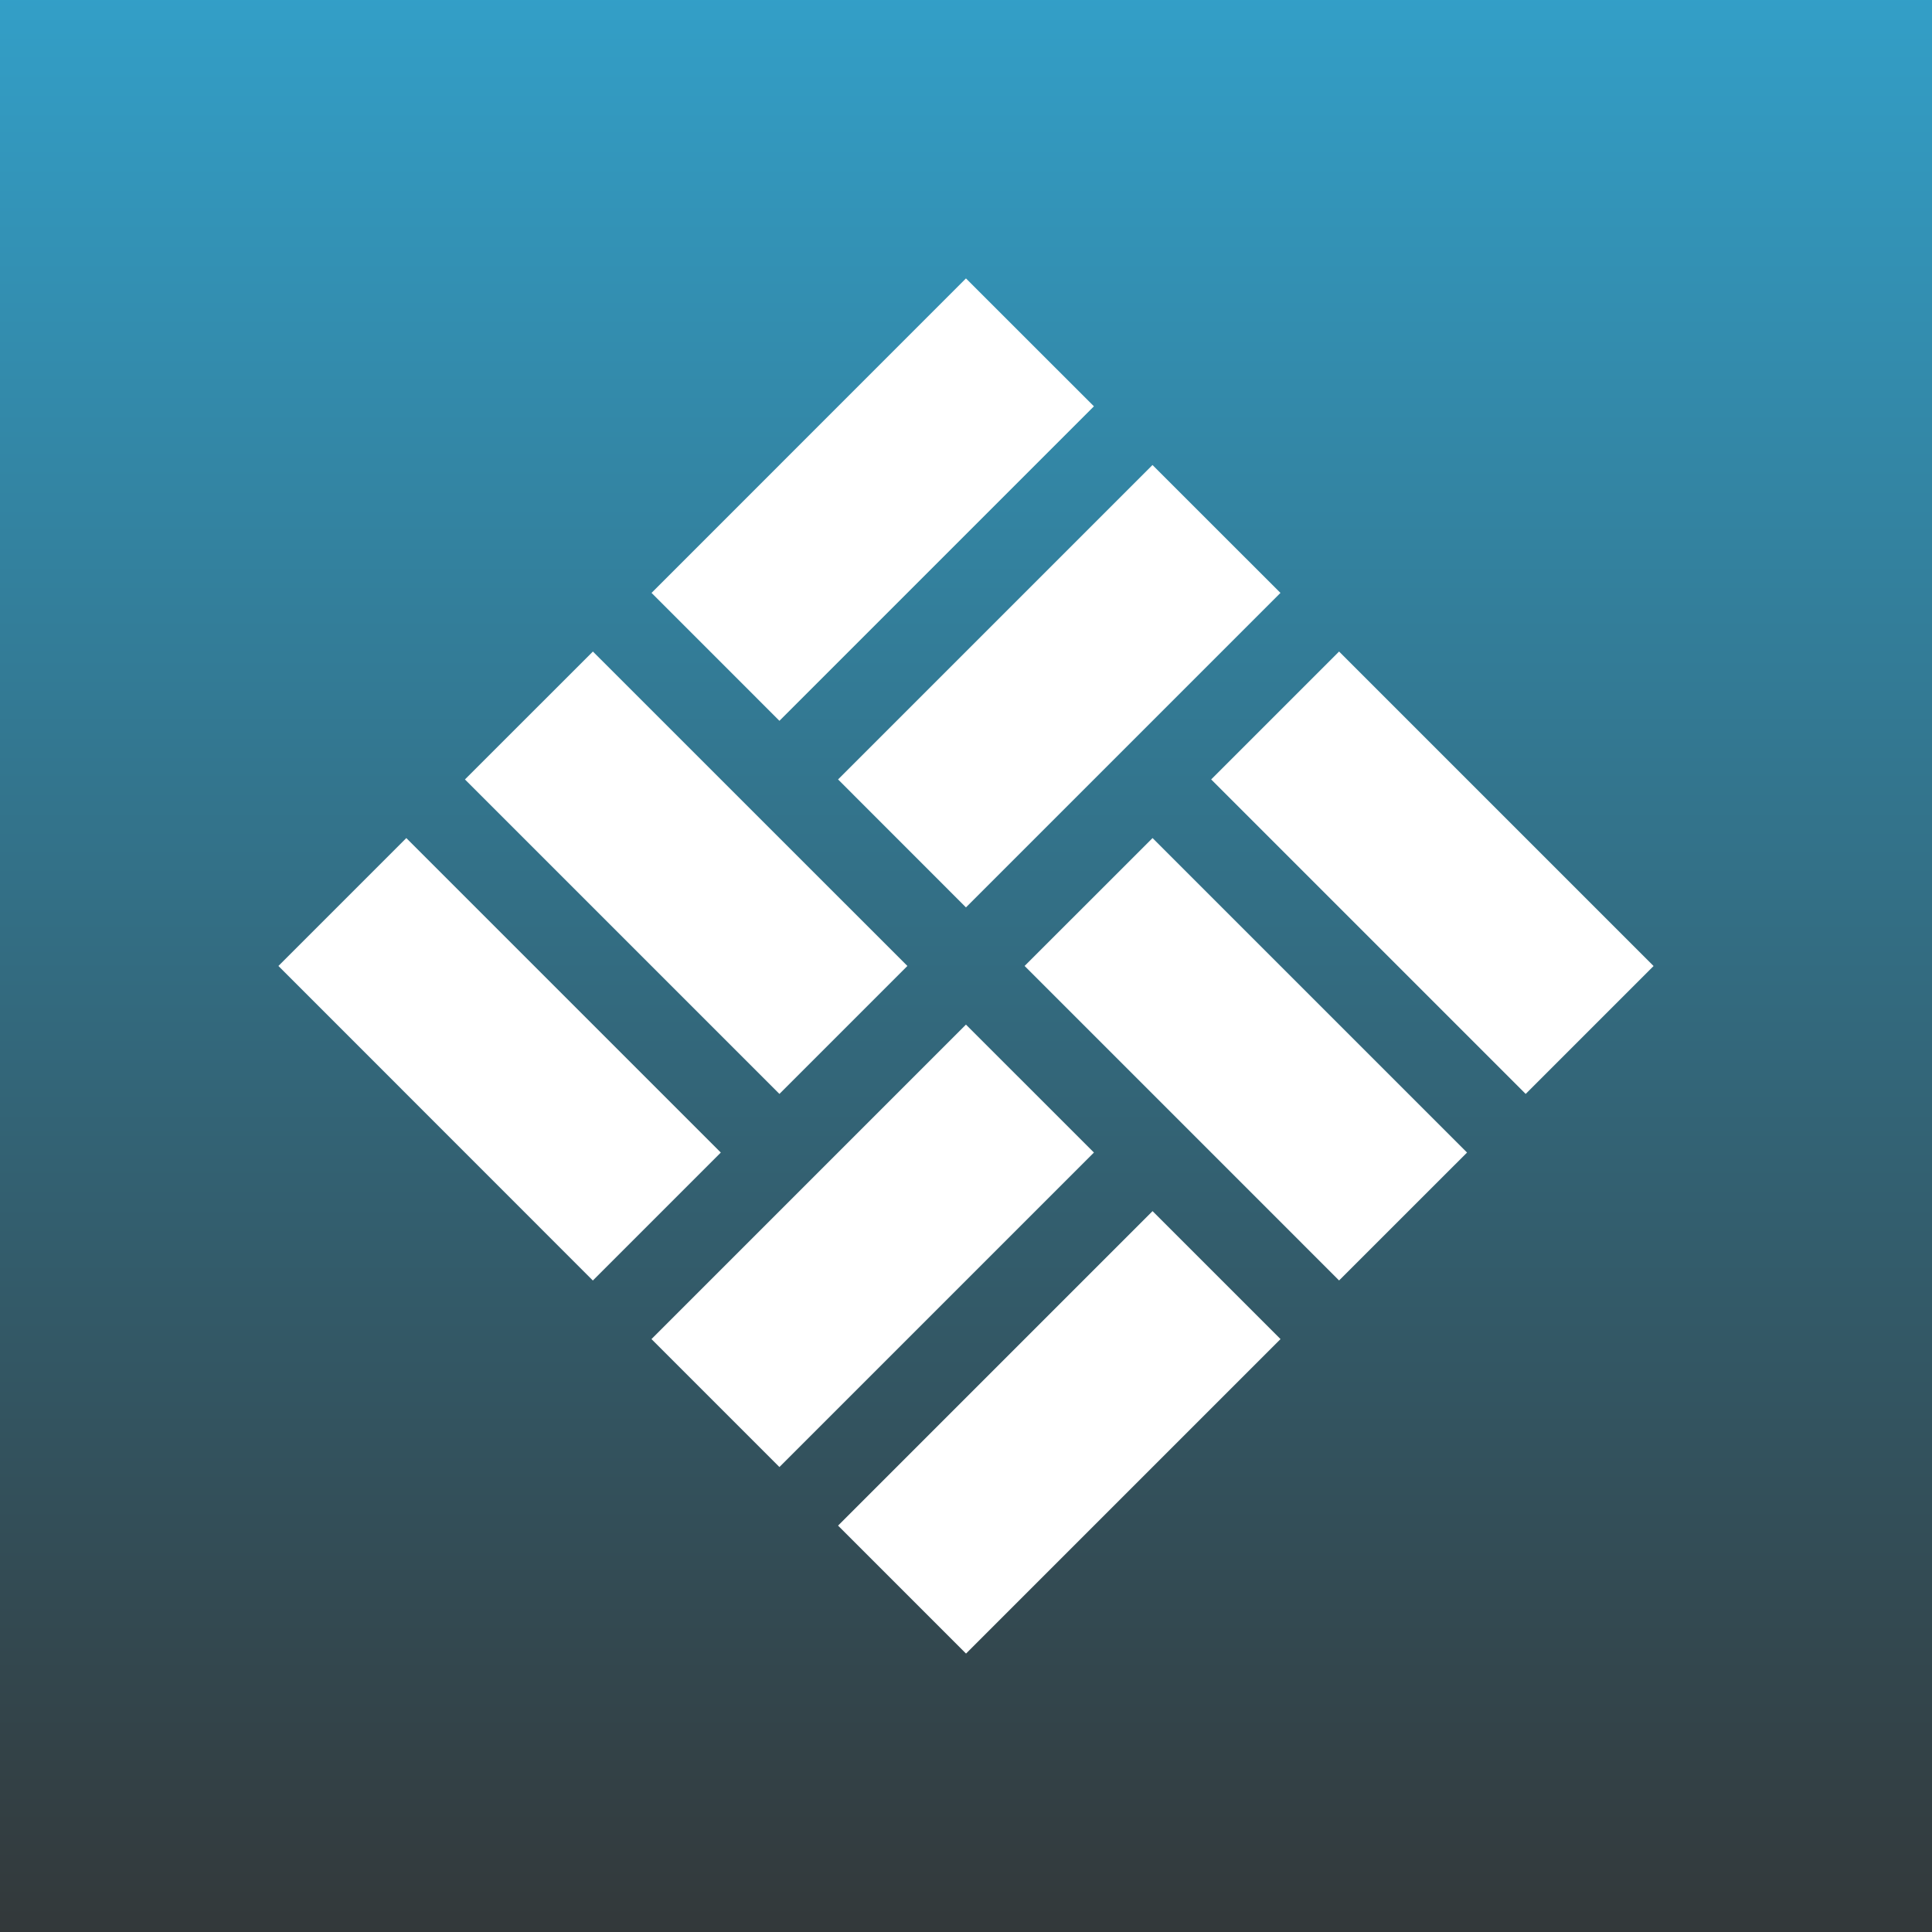 <svg xmlns="http://www.w3.org/2000/svg" width="1024" zoomAndPan="magnify"
     viewBox="0 0 768 768" height="1024" preserveAspectRatio="xMidYMid meet" version="1.0">
    <defs>
        <linearGradient x1="11.043" gradientTransform="matrix(0, -3, 3, 0, -0.001, 801.129)" y1="0"
                        x2="267.043" gradientUnits="userSpaceOnUse" y2="0" id="fd02cce0cb">
            <stop stop-opacity="1" stop-color="rgb(20%, 22.127%, 22.781%)" offset="0"/>
            <stop stop-opacity="1" stop-color="rgb(20%, 22.282%, 22.997%)" offset="0.004"/>
            <stop stop-opacity="1" stop-color="rgb(20%, 22.44%, 23.213%)" offset="0.008"/>
            <stop stop-opacity="1" stop-color="rgb(20%, 22.595%, 23.428%)" offset="0.012"/>
            <stop stop-opacity="1" stop-color="rgb(20%, 22.752%, 23.645%)" offset="0.016"/>
            <stop stop-opacity="1" stop-color="rgb(20%, 22.908%, 23.86%)" offset="0.02"/>
            <stop stop-opacity="1" stop-color="rgb(20%, 23.065%, 24.077%)" offset="0.023"/>
            <stop stop-opacity="1" stop-color="rgb(20%, 23.221%, 24.292%)" offset="0.027"/>
            <stop stop-opacity="1" stop-color="rgb(20%, 23.378%, 24.509%)" offset="0.031"/>
            <stop stop-opacity="1" stop-color="rgb(20%, 23.534%, 24.724%)" offset="0.035"/>
            <stop stop-opacity="1" stop-color="rgb(20%, 23.691%, 24.939%)" offset="0.039"/>
            <stop stop-opacity="1" stop-color="rgb(20%, 23.846%, 25.154%)" offset="0.043"/>
            <stop stop-opacity="1" stop-color="rgb(20%, 24.004%, 25.371%)" offset="0.047"/>
            <stop stop-opacity="1" stop-color="rgb(20%, 24.159%, 25.586%)" offset="0.051"/>
            <stop stop-opacity="1" stop-color="rgb(20%, 24.316%, 25.803%)" offset="0.055"/>
            <stop stop-opacity="1" stop-color="rgb(20%, 24.472%, 26.018%)" offset="0.059"/>
            <stop stop-opacity="1" stop-color="rgb(20%, 24.629%, 26.234%)" offset="0.062"/>
            <stop stop-opacity="1" stop-color="rgb(20%, 24.785%, 26.45%)" offset="0.066"/>
            <stop stop-opacity="1" stop-color="rgb(20%, 24.942%, 26.666%)" offset="0.07"/>
            <stop stop-opacity="1" stop-color="rgb(20%, 25.098%, 26.881%)" offset="0.074"/>
            <stop stop-opacity="1" stop-color="rgb(20%, 25.255%, 27.097%)" offset="0.078"/>
            <stop stop-opacity="1" stop-color="rgb(20%, 25.41%, 27.312%)" offset="0.082"/>
            <stop stop-opacity="1" stop-color="rgb(20%, 25.568%, 27.528%)" offset="0.086"/>
            <stop stop-opacity="1" stop-color="rgb(20%, 25.723%, 27.744%)" offset="0.09"/>
            <stop stop-opacity="1" stop-color="rgb(20%, 25.88%, 27.96%)" offset="0.094"/>
            <stop stop-opacity="1" stop-color="rgb(20%, 26.036%, 28.175%)" offset="0.098"/>
            <stop stop-opacity="1" stop-color="rgb(20%, 26.193%, 28.392%)" offset="0.102"/>
            <stop stop-opacity="1" stop-color="rgb(20%, 26.349%, 28.607%)" offset="0.105"/>
            <stop stop-opacity="1" stop-color="rgb(20%, 26.506%, 28.824%)" offset="0.109"/>
            <stop stop-opacity="1" stop-color="rgb(20%, 26.663%, 29.039%)" offset="0.113"/>
            <stop stop-opacity="1" stop-color="rgb(20%, 26.82%, 29.256%)" offset="0.117"/>
            <stop stop-opacity="1" stop-color="rgb(20%, 26.976%, 29.471%)" offset="0.121"/>
            <stop stop-opacity="1" stop-color="rgb(20%, 27.133%, 29.686%)" offset="0.125"/>
            <stop stop-opacity="1" stop-color="rgb(20%, 27.289%, 29.901%)" offset="0.129"/>
            <stop stop-opacity="1" stop-color="rgb(20%, 27.446%, 30.118%)" offset="0.133"/>
            <stop stop-opacity="1" stop-color="rgb(20%, 27.602%, 30.333%)" offset="0.137"/>
            <stop stop-opacity="1" stop-color="rgb(20%, 27.759%, 30.55%)" offset="0.141"/>
            <stop stop-opacity="1" stop-color="rgb(20%, 27.914%, 30.765%)" offset="0.145"/>
            <stop stop-opacity="1" stop-color="rgb(20%, 28.072%, 30.981%)" offset="0.148"/>
            <stop stop-opacity="1" stop-color="rgb(20%, 28.227%, 31.197%)" offset="0.152"/>
            <stop stop-opacity="1" stop-color="rgb(20%, 28.384%, 31.413%)" offset="0.156"/>
            <stop stop-opacity="1" stop-color="rgb(20%, 28.54%, 31.628%)" offset="0.16"/>
            <stop stop-opacity="1" stop-color="rgb(20%, 28.697%, 31.844%)" offset="0.164"/>
            <stop stop-opacity="1" stop-color="rgb(20%, 28.853%, 32.059%)" offset="0.168"/>
            <stop stop-opacity="1" stop-color="rgb(20%, 29.01%, 32.275%)" offset="0.172"/>
            <stop stop-opacity="1" stop-color="rgb(20%, 29.166%, 32.491%)" offset="0.176"/>
            <stop stop-opacity="1" stop-color="rgb(20%, 29.323%, 32.707%)" offset="0.18"/>
            <stop stop-opacity="1" stop-color="rgb(20%, 29.478%, 32.922%)" offset="0.184"/>
            <stop stop-opacity="1" stop-color="rgb(20%, 29.636%, 33.139%)" offset="0.188"/>
            <stop stop-opacity="1" stop-color="rgb(20%, 29.791%, 33.354%)" offset="0.191"/>
            <stop stop-opacity="1" stop-color="rgb(20%, 29.948%, 33.571%)" offset="0.195"/>
            <stop stop-opacity="1" stop-color="rgb(20%, 30.104%, 33.786%)" offset="0.199"/>
            <stop stop-opacity="1" stop-color="rgb(20%, 30.261%, 34.001%)" offset="0.203"/>
            <stop stop-opacity="1" stop-color="rgb(20%, 30.417%, 34.216%)" offset="0.207"/>
            <stop stop-opacity="1" stop-color="rgb(20%, 30.574%, 34.433%)" offset="0.211"/>
            <stop stop-opacity="1" stop-color="rgb(20%, 30.73%, 34.648%)" offset="0.215"/>
            <stop stop-opacity="1" stop-color="rgb(20%, 30.887%, 34.865%)" offset="0.219"/>
            <stop stop-opacity="1" stop-color="rgb(20%, 31.042%, 35.08%)" offset="0.223"/>
            <stop stop-opacity="1" stop-color="rgb(20%, 31.2%, 35.297%)" offset="0.227"/>
            <stop stop-opacity="1" stop-color="rgb(20%, 31.355%, 35.512%)" offset="0.23"/>
            <stop stop-opacity="1" stop-color="rgb(20%, 31.512%, 35.728%)" offset="0.234"/>
            <stop stop-opacity="1" stop-color="rgb(20%, 31.668%, 35.944%)" offset="0.238"/>
            <stop stop-opacity="1" stop-color="rgb(20%, 31.825%, 36.159%)" offset="0.242"/>
            <stop stop-opacity="1" stop-color="rgb(20%, 31.981%, 36.374%)" offset="0.246"/>
            <stop stop-opacity="1" stop-color="rgb(20%, 32.138%, 36.591%)" offset="0.25"/>
            <stop stop-opacity="1" stop-color="rgb(20%, 32.294%, 36.806%)" offset="0.254"/>
            <stop stop-opacity="1" stop-color="rgb(20%, 32.451%, 37.022%)" offset="0.258"/>
            <stop stop-opacity="1" stop-color="rgb(20%, 32.607%, 37.238%)" offset="0.262"/>
            <stop stop-opacity="1" stop-color="rgb(20%, 32.764%, 37.454%)" offset="0.266"/>
            <stop stop-opacity="1" stop-color="rgb(20%, 32.919%, 37.669%)" offset="0.27"/>
            <stop stop-opacity="1" stop-color="rgb(20%, 33.076%, 37.886%)" offset="0.273"/>
            <stop stop-opacity="1" stop-color="rgb(20%, 33.232%, 38.101%)" offset="0.277"/>
            <stop stop-opacity="1" stop-color="rgb(20%, 33.389%, 38.318%)" offset="0.281"/>
            <stop stop-opacity="1" stop-color="rgb(20%, 33.545%, 38.533%)" offset="0.285"/>
            <stop stop-opacity="1" stop-color="rgb(20%, 33.702%, 38.748%)" offset="0.289"/>
            <stop stop-opacity="1" stop-color="rgb(20%, 33.858%, 38.963%)" offset="0.293"/>
            <stop stop-opacity="1" stop-color="rgb(20%, 34.015%, 39.18%)" offset="0.297"/>
            <stop stop-opacity="1" stop-color="rgb(20%, 34.171%, 39.395%)" offset="0.301"/>
            <stop stop-opacity="1" stop-color="rgb(20%, 34.328%, 39.612%)" offset="0.305"/>
            <stop stop-opacity="1" stop-color="rgb(20%, 34.483%, 39.827%)" offset="0.309"/>
            <stop stop-opacity="1" stop-color="rgb(20%, 34.641%, 40.044%)" offset="0.312"/>
            <stop stop-opacity="1" stop-color="rgb(20%, 34.796%, 40.259%)" offset="0.316"/>
            <stop stop-opacity="1" stop-color="rgb(20%, 34.953%, 40.475%)" offset="0.32"/>
            <stop stop-opacity="1" stop-color="rgb(20%, 35.11%, 40.691%)" offset="0.324"/>
            <stop stop-opacity="1" stop-color="rgb(20%, 35.268%, 40.906%)" offset="0.328"/>
            <stop stop-opacity="1" stop-color="rgb(20%, 35.423%, 41.121%)" offset="0.332"/>
            <stop stop-opacity="1" stop-color="rgb(20%, 35.58%, 41.338%)" offset="0.336"/>
            <stop stop-opacity="1" stop-color="rgb(20%, 35.736%, 41.553%)" offset="0.34"/>
            <stop stop-opacity="1" stop-color="rgb(20%, 35.893%, 41.769%)" offset="0.344"/>
            <stop stop-opacity="1" stop-color="rgb(20%, 36.049%, 41.985%)" offset="0.348"/>
            <stop stop-opacity="1" stop-color="rgb(20%, 36.206%, 42.201%)" offset="0.352"/>
            <stop stop-opacity="1" stop-color="rgb(20%, 36.362%, 42.416%)" offset="0.355"/>
            <stop stop-opacity="1" stop-color="rgb(20%, 36.519%, 42.633%)" offset="0.359"/>
            <stop stop-opacity="1" stop-color="rgb(20%, 36.675%, 42.848%)" offset="0.363"/>
            <stop stop-opacity="1" stop-color="rgb(20%, 36.832%, 43.063%)" offset="0.367"/>
            <stop stop-opacity="1" stop-color="rgb(20%, 36.987%, 43.279%)" offset="0.371"/>
            <stop stop-opacity="1" stop-color="rgb(20%, 37.144%, 43.495%)" offset="0.375"/>
            <stop stop-opacity="1" stop-color="rgb(20%, 37.3%, 43.71%)" offset="0.379"/>
            <stop stop-opacity="1" stop-color="rgb(20%, 37.457%, 43.927%)" offset="0.383"/>
            <stop stop-opacity="1" stop-color="rgb(20%, 37.613%, 44.142%)" offset="0.387"/>
            <stop stop-opacity="1" stop-color="rgb(20%, 37.77%, 44.359%)" offset="0.391"/>
            <stop stop-opacity="1" stop-color="rgb(20%, 37.926%, 44.574%)" offset="0.395"/>
            <stop stop-opacity="1" stop-color="rgb(20%, 38.083%, 44.791%)" offset="0.398"/>
            <stop stop-opacity="1" stop-color="rgb(20%, 38.239%, 45.006%)" offset="0.402"/>
            <stop stop-opacity="1" stop-color="rgb(20%, 38.396%, 45.221%)" offset="0.406"/>
            <stop stop-opacity="1" stop-color="rgb(20%, 38.551%, 45.436%)" offset="0.41"/>
            <stop stop-opacity="1" stop-color="rgb(20%, 38.708%, 45.653%)" offset="0.414"/>
            <stop stop-opacity="1" stop-color="rgb(20%, 38.864%, 45.868%)" offset="0.418"/>
            <stop stop-opacity="1" stop-color="rgb(20%, 39.021%, 46.085%)" offset="0.422"/>
            <stop stop-opacity="1" stop-color="rgb(20%, 39.177%, 46.3%)" offset="0.426"/>
            <stop stop-opacity="1" stop-color="rgb(20%, 39.334%, 46.516%)" offset="0.43"/>
            <stop stop-opacity="1" stop-color="rgb(20%, 39.49%, 46.732%)" offset="0.434"/>
            <stop stop-opacity="1" stop-color="rgb(20%, 39.647%, 46.948%)" offset="0.438"/>
            <stop stop-opacity="1" stop-color="rgb(20%, 39.803%, 47.163%)" offset="0.441"/>
            <stop stop-opacity="1" stop-color="rgb(20%, 39.96%, 47.38%)" offset="0.445"/>
            <stop stop-opacity="1" stop-color="rgb(20%, 40.115%, 47.595%)" offset="0.449"/>
            <stop stop-opacity="1" stop-color="rgb(20%, 40.273%, 47.81%)" offset="0.453"/>
            <stop stop-opacity="1" stop-color="rgb(20%, 40.428%, 48.026%)" offset="0.457"/>
            <stop stop-opacity="1" stop-color="rgb(20%, 40.585%, 48.242%)" offset="0.461"/>
            <stop stop-opacity="1" stop-color="rgb(20%, 40.741%, 48.457%)" offset="0.465"/>
            <stop stop-opacity="1" stop-color="rgb(20%, 40.898%, 48.674%)" offset="0.469"/>
            <stop stop-opacity="1" stop-color="rgb(20%, 41.054%, 48.889%)" offset="0.473"/>
            <stop stop-opacity="1" stop-color="rgb(20%, 41.211%, 49.106%)" offset="0.477"/>
            <stop stop-opacity="1" stop-color="rgb(20%, 41.367%, 49.321%)" offset="0.48"/>
            <stop stop-opacity="1" stop-color="rgb(20%, 41.524%, 49.538%)" offset="0.484"/>
            <stop stop-opacity="1" stop-color="rgb(20%, 41.679%, 49.753%)" offset="0.488"/>
            <stop stop-opacity="1" stop-color="rgb(20%, 41.837%, 49.968%)" offset="0.492"/>
            <stop stop-opacity="1" stop-color="rgb(20%, 41.992%, 50.183%)" offset="0.496"/>
            <stop stop-opacity="1" stop-color="rgb(20%, 42.149%, 50.4%)" offset="0.5"/>
            <stop stop-opacity="1" stop-color="rgb(20%, 42.305%, 50.615%)" offset="0.504"/>
            <stop stop-opacity="1" stop-color="rgb(20%, 42.462%, 50.832%)" offset="0.508"/>
            <stop stop-opacity="1" stop-color="rgb(20%, 42.618%, 51.047%)" offset="0.512"/>
            <stop stop-opacity="1" stop-color="rgb(20%, 42.775%, 51.263%)" offset="0.516"/>
            <stop stop-opacity="1" stop-color="rgb(20%, 42.931%, 51.479%)" offset="0.52"/>
            <stop stop-opacity="1" stop-color="rgb(20%, 43.088%, 51.695%)" offset="0.523"/>
            <stop stop-opacity="1" stop-color="rgb(20%, 43.243%, 51.91%)" offset="0.527"/>
            <stop stop-opacity="1" stop-color="rgb(20%, 43.401%, 52.126%)" offset="0.531"/>
            <stop stop-opacity="1" stop-color="rgb(20%, 43.558%, 52.341%)" offset="0.535"/>
            <stop stop-opacity="1" stop-color="rgb(20%, 43.715%, 52.557%)" offset="0.539"/>
            <stop stop-opacity="1" stop-color="rgb(20%, 43.871%, 52.773%)" offset="0.543"/>
            <stop stop-opacity="1" stop-color="rgb(20%, 44.028%, 52.989%)" offset="0.547"/>
            <stop stop-opacity="1" stop-color="rgb(20%, 44.183%, 53.204%)" offset="0.551"/>
            <stop stop-opacity="1" stop-color="rgb(20%, 44.341%, 53.421%)" offset="0.555"/>
            <stop stop-opacity="1" stop-color="rgb(20%, 44.496%, 53.636%)" offset="0.559"/>
            <stop stop-opacity="1" stop-color="rgb(20%, 44.653%, 53.853%)" offset="0.562"/>
            <stop stop-opacity="1" stop-color="rgb(20%, 44.809%, 54.068%)" offset="0.566"/>
            <stop stop-opacity="1" stop-color="rgb(20%, 44.966%, 54.283%)" offset="0.57"/>
            <stop stop-opacity="1" stop-color="rgb(20%, 45.122%, 54.498%)" offset="0.574"/>
            <stop stop-opacity="1" stop-color="rgb(20%, 45.279%, 54.715%)" offset="0.578"/>
            <stop stop-opacity="1" stop-color="rgb(20%, 45.435%, 54.93%)" offset="0.582"/>
            <stop stop-opacity="1" stop-color="rgb(20%, 45.592%, 55.147%)" offset="0.586"/>
            <stop stop-opacity="1" stop-color="rgb(20%, 45.747%, 55.362%)" offset="0.59"/>
            <stop stop-opacity="1" stop-color="rgb(20%, 45.905%, 55.579%)" offset="0.594"/>
            <stop stop-opacity="1" stop-color="rgb(20%, 46.06%, 55.794%)" offset="0.598"/>
            <stop stop-opacity="1" stop-color="rgb(20%, 46.217%, 56.01%)" offset="0.602"/>
            <stop stop-opacity="1" stop-color="rgb(20%, 46.373%, 56.226%)" offset="0.605"/>
            <stop stop-opacity="1" stop-color="rgb(20%, 46.53%, 56.442%)" offset="0.609"/>
            <stop stop-opacity="1" stop-color="rgb(20%, 46.686%, 56.657%)" offset="0.613"/>
            <stop stop-opacity="1" stop-color="rgb(20%, 46.843%, 56.873%)" offset="0.617"/>
            <stop stop-opacity="1" stop-color="rgb(20%, 46.999%, 57.088%)" offset="0.621"/>
            <stop stop-opacity="1" stop-color="rgb(20%, 47.156%, 57.304%)" offset="0.625"/>
            <stop stop-opacity="1" stop-color="rgb(20%, 47.311%, 57.52%)" offset="0.629"/>
            <stop stop-opacity="1" stop-color="rgb(20%, 47.469%, 57.736%)" offset="0.633"/>
            <stop stop-opacity="1" stop-color="rgb(20%, 47.624%, 57.951%)" offset="0.637"/>
            <stop stop-opacity="1" stop-color="rgb(20%, 47.781%, 58.168%)" offset="0.641"/>
            <stop stop-opacity="1" stop-color="rgb(20%, 47.937%, 58.383%)" offset="0.645"/>
            <stop stop-opacity="1" stop-color="rgb(20%, 48.094%, 58.6%)" offset="0.648"/>
            <stop stop-opacity="1" stop-color="rgb(20%, 48.25%, 58.815%)" offset="0.652"/>
            <stop stop-opacity="1" stop-color="rgb(20%, 48.407%, 59.03%)" offset="0.656"/>
            <stop stop-opacity="1" stop-color="rgb(20%, 48.563%, 59.245%)" offset="0.66"/>
            <stop stop-opacity="1" stop-color="rgb(20%, 48.72%, 59.462%)" offset="0.664"/>
            <stop stop-opacity="1" stop-color="rgb(20%, 48.875%, 59.677%)" offset="0.668"/>
            <stop stop-opacity="1" stop-color="rgb(20%, 49.033%, 59.894%)" offset="0.672"/>
            <stop stop-opacity="1" stop-color="rgb(20%, 49.188%, 60.109%)" offset="0.676"/>
            <stop stop-opacity="1" stop-color="rgb(20%, 49.345%, 60.326%)" offset="0.68"/>
            <stop stop-opacity="1" stop-color="rgb(20%, 49.501%, 60.541%)" offset="0.684"/>
            <stop stop-opacity="1" stop-color="rgb(20%, 49.658%, 60.757%)" offset="0.688"/>
            <stop stop-opacity="1" stop-color="rgb(20%, 49.814%, 60.973%)" offset="0.691"/>
            <stop stop-opacity="1" stop-color="rgb(20%, 49.971%, 61.188%)" offset="0.695"/>
            <stop stop-opacity="1" stop-color="rgb(20%, 50.127%, 61.403%)" offset="0.699"/>
            <stop stop-opacity="1" stop-color="rgb(20%, 50.284%, 61.62%)" offset="0.703"/>
            <stop stop-opacity="1" stop-color="rgb(20%, 50.439%, 61.835%)" offset="0.707"/>
            <stop stop-opacity="1" stop-color="rgb(20%, 50.597%, 62.051%)" offset="0.711"/>
            <stop stop-opacity="1" stop-color="rgb(20%, 50.752%, 62.267%)" offset="0.715"/>
            <stop stop-opacity="1" stop-color="rgb(20%, 50.909%, 62.483%)" offset="0.719"/>
            <stop stop-opacity="1" stop-color="rgb(20%, 51.065%, 62.698%)" offset="0.723"/>
            <stop stop-opacity="1" stop-color="rgb(20%, 51.222%, 62.915%)" offset="0.727"/>
            <stop stop-opacity="1" stop-color="rgb(20%, 51.378%, 63.13%)" offset="0.73"/>
            <stop stop-opacity="1" stop-color="rgb(20%, 51.535%, 63.345%)" offset="0.734"/>
            <stop stop-opacity="1" stop-color="rgb(20%, 51.691%, 63.56%)" offset="0.738"/>
            <stop stop-opacity="1" stop-color="rgb(20%, 51.848%, 63.777%)" offset="0.742"/>
            <stop stop-opacity="1" stop-color="rgb(20%, 52.005%, 63.992%)" offset="0.746"/>
            <stop stop-opacity="1" stop-color="rgb(20%, 52.162%, 64.209%)" offset="0.75"/>
            <stop stop-opacity="1" stop-color="rgb(20%, 52.318%, 64.424%)" offset="0.754"/>
            <stop stop-opacity="1" stop-color="rgb(20%, 52.475%, 64.641%)" offset="0.758"/>
            <stop stop-opacity="1" stop-color="rgb(20%, 52.631%, 64.856%)" offset="0.762"/>
            <stop stop-opacity="1" stop-color="rgb(20%, 52.788%, 65.073%)" offset="0.766"/>
            <stop stop-opacity="1" stop-color="rgb(20%, 52.943%, 65.288%)" offset="0.77"/>
            <stop stop-opacity="1" stop-color="rgb(20%, 53.101%, 65.504%)" offset="0.773"/>
            <stop stop-opacity="1" stop-color="rgb(20%, 53.256%, 65.72%)" offset="0.777"/>
            <stop stop-opacity="1" stop-color="rgb(20%, 53.413%, 65.935%)" offset="0.781"/>
            <stop stop-opacity="1" stop-color="rgb(20%, 53.569%, 66.15%)" offset="0.785"/>
            <stop stop-opacity="1" stop-color="rgb(20%, 53.726%, 66.367%)" offset="0.789"/>
            <stop stop-opacity="1" stop-color="rgb(20%, 53.882%, 66.582%)" offset="0.793"/>
            <stop stop-opacity="1" stop-color="rgb(20%, 54.039%, 66.798%)" offset="0.797"/>
            <stop stop-opacity="1" stop-color="rgb(20%, 54.195%, 67.014%)" offset="0.801"/>
            <stop stop-opacity="1" stop-color="rgb(20%, 54.352%, 67.23%)" offset="0.805"/>
            <stop stop-opacity="1" stop-color="rgb(20%, 54.507%, 67.445%)" offset="0.809"/>
            <stop stop-opacity="1" stop-color="rgb(20%, 54.665%, 67.662%)" offset="0.812"/>
            <stop stop-opacity="1" stop-color="rgb(20%, 54.82%, 67.877%)" offset="0.816"/>
            <stop stop-opacity="1" stop-color="rgb(20%, 54.977%, 68.092%)" offset="0.82"/>
            <stop stop-opacity="1" stop-color="rgb(20%, 55.133%, 68.307%)" offset="0.824"/>
            <stop stop-opacity="1" stop-color="rgb(20%, 55.29%, 68.524%)" offset="0.828"/>
            <stop stop-opacity="1" stop-color="rgb(20%, 55.446%, 68.739%)" offset="0.832"/>
            <stop stop-opacity="1" stop-color="rgb(20%, 55.603%, 68.956%)" offset="0.836"/>
            <stop stop-opacity="1" stop-color="rgb(20%, 55.759%, 69.171%)" offset="0.84"/>
            <stop stop-opacity="1" stop-color="rgb(20%, 55.916%, 69.388%)" offset="0.844"/>
            <stop stop-opacity="1" stop-color="rgb(20%, 56.071%, 69.603%)" offset="0.848"/>
            <stop stop-opacity="1" stop-color="rgb(20%, 56.229%, 69.82%)" offset="0.852"/>
            <stop stop-opacity="1" stop-color="rgb(20%, 56.384%, 70.035%)" offset="0.855"/>
            <stop stop-opacity="1" stop-color="rgb(20%, 56.541%, 70.25%)" offset="0.859"/>
            <stop stop-opacity="1" stop-color="rgb(20%, 56.697%, 70.465%)" offset="0.863"/>
            <stop stop-opacity="1" stop-color="rgb(20%, 56.854%, 70.682%)" offset="0.867"/>
            <stop stop-opacity="1" stop-color="rgb(20%, 57.01%, 70.897%)" offset="0.871"/>
            <stop stop-opacity="1" stop-color="rgb(20%, 57.167%, 71.114%)" offset="0.875"/>
            <stop stop-opacity="1" stop-color="rgb(20%, 57.323%, 71.329%)" offset="0.879"/>
            <stop stop-opacity="1" stop-color="rgb(20%, 57.48%, 71.545%)" offset="0.883"/>
            <stop stop-opacity="1" stop-color="rgb(20%, 57.635%, 71.761%)" offset="0.887"/>
            <stop stop-opacity="1" stop-color="rgb(20%, 57.793%, 71.977%)" offset="0.891"/>
            <stop stop-opacity="1" stop-color="rgb(20%, 57.948%, 72.192%)" offset="0.895"/>
            <stop stop-opacity="1" stop-color="rgb(20%, 58.105%, 72.408%)" offset="0.898"/>
            <stop stop-opacity="1" stop-color="rgb(20%, 58.261%, 72.623%)" offset="0.902"/>
            <stop stop-opacity="1" stop-color="rgb(20%, 58.418%, 72.839%)" offset="0.906"/>
            <stop stop-opacity="1" stop-color="rgb(20%, 58.574%, 73.055%)" offset="0.91"/>
            <stop stop-opacity="1" stop-color="rgb(20%, 58.731%, 73.271%)" offset="0.914"/>
            <stop stop-opacity="1" stop-color="rgb(20%, 58.887%, 73.486%)" offset="0.918"/>
            <stop stop-opacity="1" stop-color="rgb(20%, 59.044%, 73.703%)" offset="0.922"/>
            <stop stop-opacity="1" stop-color="rgb(20%, 59.2%, 73.918%)" offset="0.926"/>
            <stop stop-opacity="1" stop-color="rgb(20%, 59.357%, 74.135%)" offset="0.93"/>
            <stop stop-opacity="1" stop-color="rgb(20%, 59.512%, 74.35%)" offset="0.934"/>
            <stop stop-opacity="1" stop-color="rgb(20%, 59.669%, 74.567%)" offset="0.938"/>
            <stop stop-opacity="1" stop-color="rgb(20%, 59.825%, 74.782%)" offset="0.941"/>
            <stop stop-opacity="1" stop-color="rgb(20%, 59.982%, 74.997%)" offset="0.945"/>
            <stop stop-opacity="1" stop-color="rgb(20%, 60.138%, 75.212%)" offset="0.949"/>
            <stop stop-opacity="1" stop-color="rgb(20%, 60.295%, 75.429%)" offset="0.953"/>
            <stop stop-opacity="1" stop-color="rgb(20%, 60.452%, 75.644%)" offset="0.957"/>
            <stop stop-opacity="1" stop-color="rgb(20%, 60.609%, 75.861%)" offset="0.961"/>
            <stop stop-opacity="1" stop-color="rgb(20%, 60.765%, 76.076%)" offset="0.965"/>
            <stop stop-opacity="1" stop-color="rgb(20%, 60.922%, 76.292%)" offset="0.969"/>
            <stop stop-opacity="1" stop-color="rgb(20%, 61.078%, 76.508%)" offset="0.973"/>
            <stop stop-opacity="1" stop-color="rgb(20%, 61.235%, 76.724%)" offset="0.977"/>
            <stop stop-opacity="1" stop-color="rgb(20%, 61.391%, 76.939%)" offset="0.98"/>
            <stop stop-opacity="1" stop-color="rgb(20%, 61.548%, 77.155%)" offset="0.984"/>
            <stop stop-opacity="1" stop-color="rgb(20%, 61.703%, 77.37%)" offset="0.988"/>
            <stop stop-opacity="1" stop-color="rgb(20%, 61.861%, 77.586%)" offset="0.992"/>
            <stop stop-opacity="1" stop-color="rgb(20%, 62.016%, 77.802%)" offset="0.996"/>
            <stop stop-opacity="1" stop-color="rgb(20%, 62.173%, 78.018%)" offset="1"/>
        </linearGradient>
        <clipPath id="baec83ca63">
            <path d="M 110.676 110.676 L 657.426 110.676 L 657.426 657.426 L 110.676 657.426 Z M 110.676 110.676 "
                  clip-rule="nonzero"/>
        </clipPath>
    </defs>
    <rect x="-76.8" width="921.6" fill="#ffffff" y="-76.8" height="921.6" fill-opacity="1"/>
    <rect x="-76.8" width="921.6" fill="#ffffff" y="-76.8" height="921.6" fill-opacity="1"/>
    <rect x="-76.8" fill="url(#fd02cce0cb)" width="921.6" y="-76.8" height="921.6"/>
    <g clip-path="url(#baec83ca63)">
        <path fill="#ffffff"
              d="M 286.531 458.156 L 235.668 509.023 L 110.676 383.984 L 161.52 333.145 Z M 360.703 383.984 L 235.688 258.996 L 184.824 309.836 L 309.836 434.852 Z M 383.984 360.703 L 509 235.688 L 458.133 184.848 L 333.145 309.836 Z M 434.852 161.52 L 383.984 110.676 L 258.996 235.688 L 309.836 286.531 Z M 383.984 407.293 L 258.973 532.305 L 309.836 583.172 L 434.852 458.156 Z M 532.305 258.996 L 481.461 309.836 L 606.477 434.852 L 657.32 384.008 Z M 333.145 606.453 L 384.008 657.32 L 509.023 532.305 L 458.156 481.441 Z M 407.293 383.984 L 532.305 509 L 583.172 458.156 L 458.156 333.145 Z M 407.293 383.984 "
              fill-opacity="1" fill-rule="nonzero"/>
    </g>
</svg>
